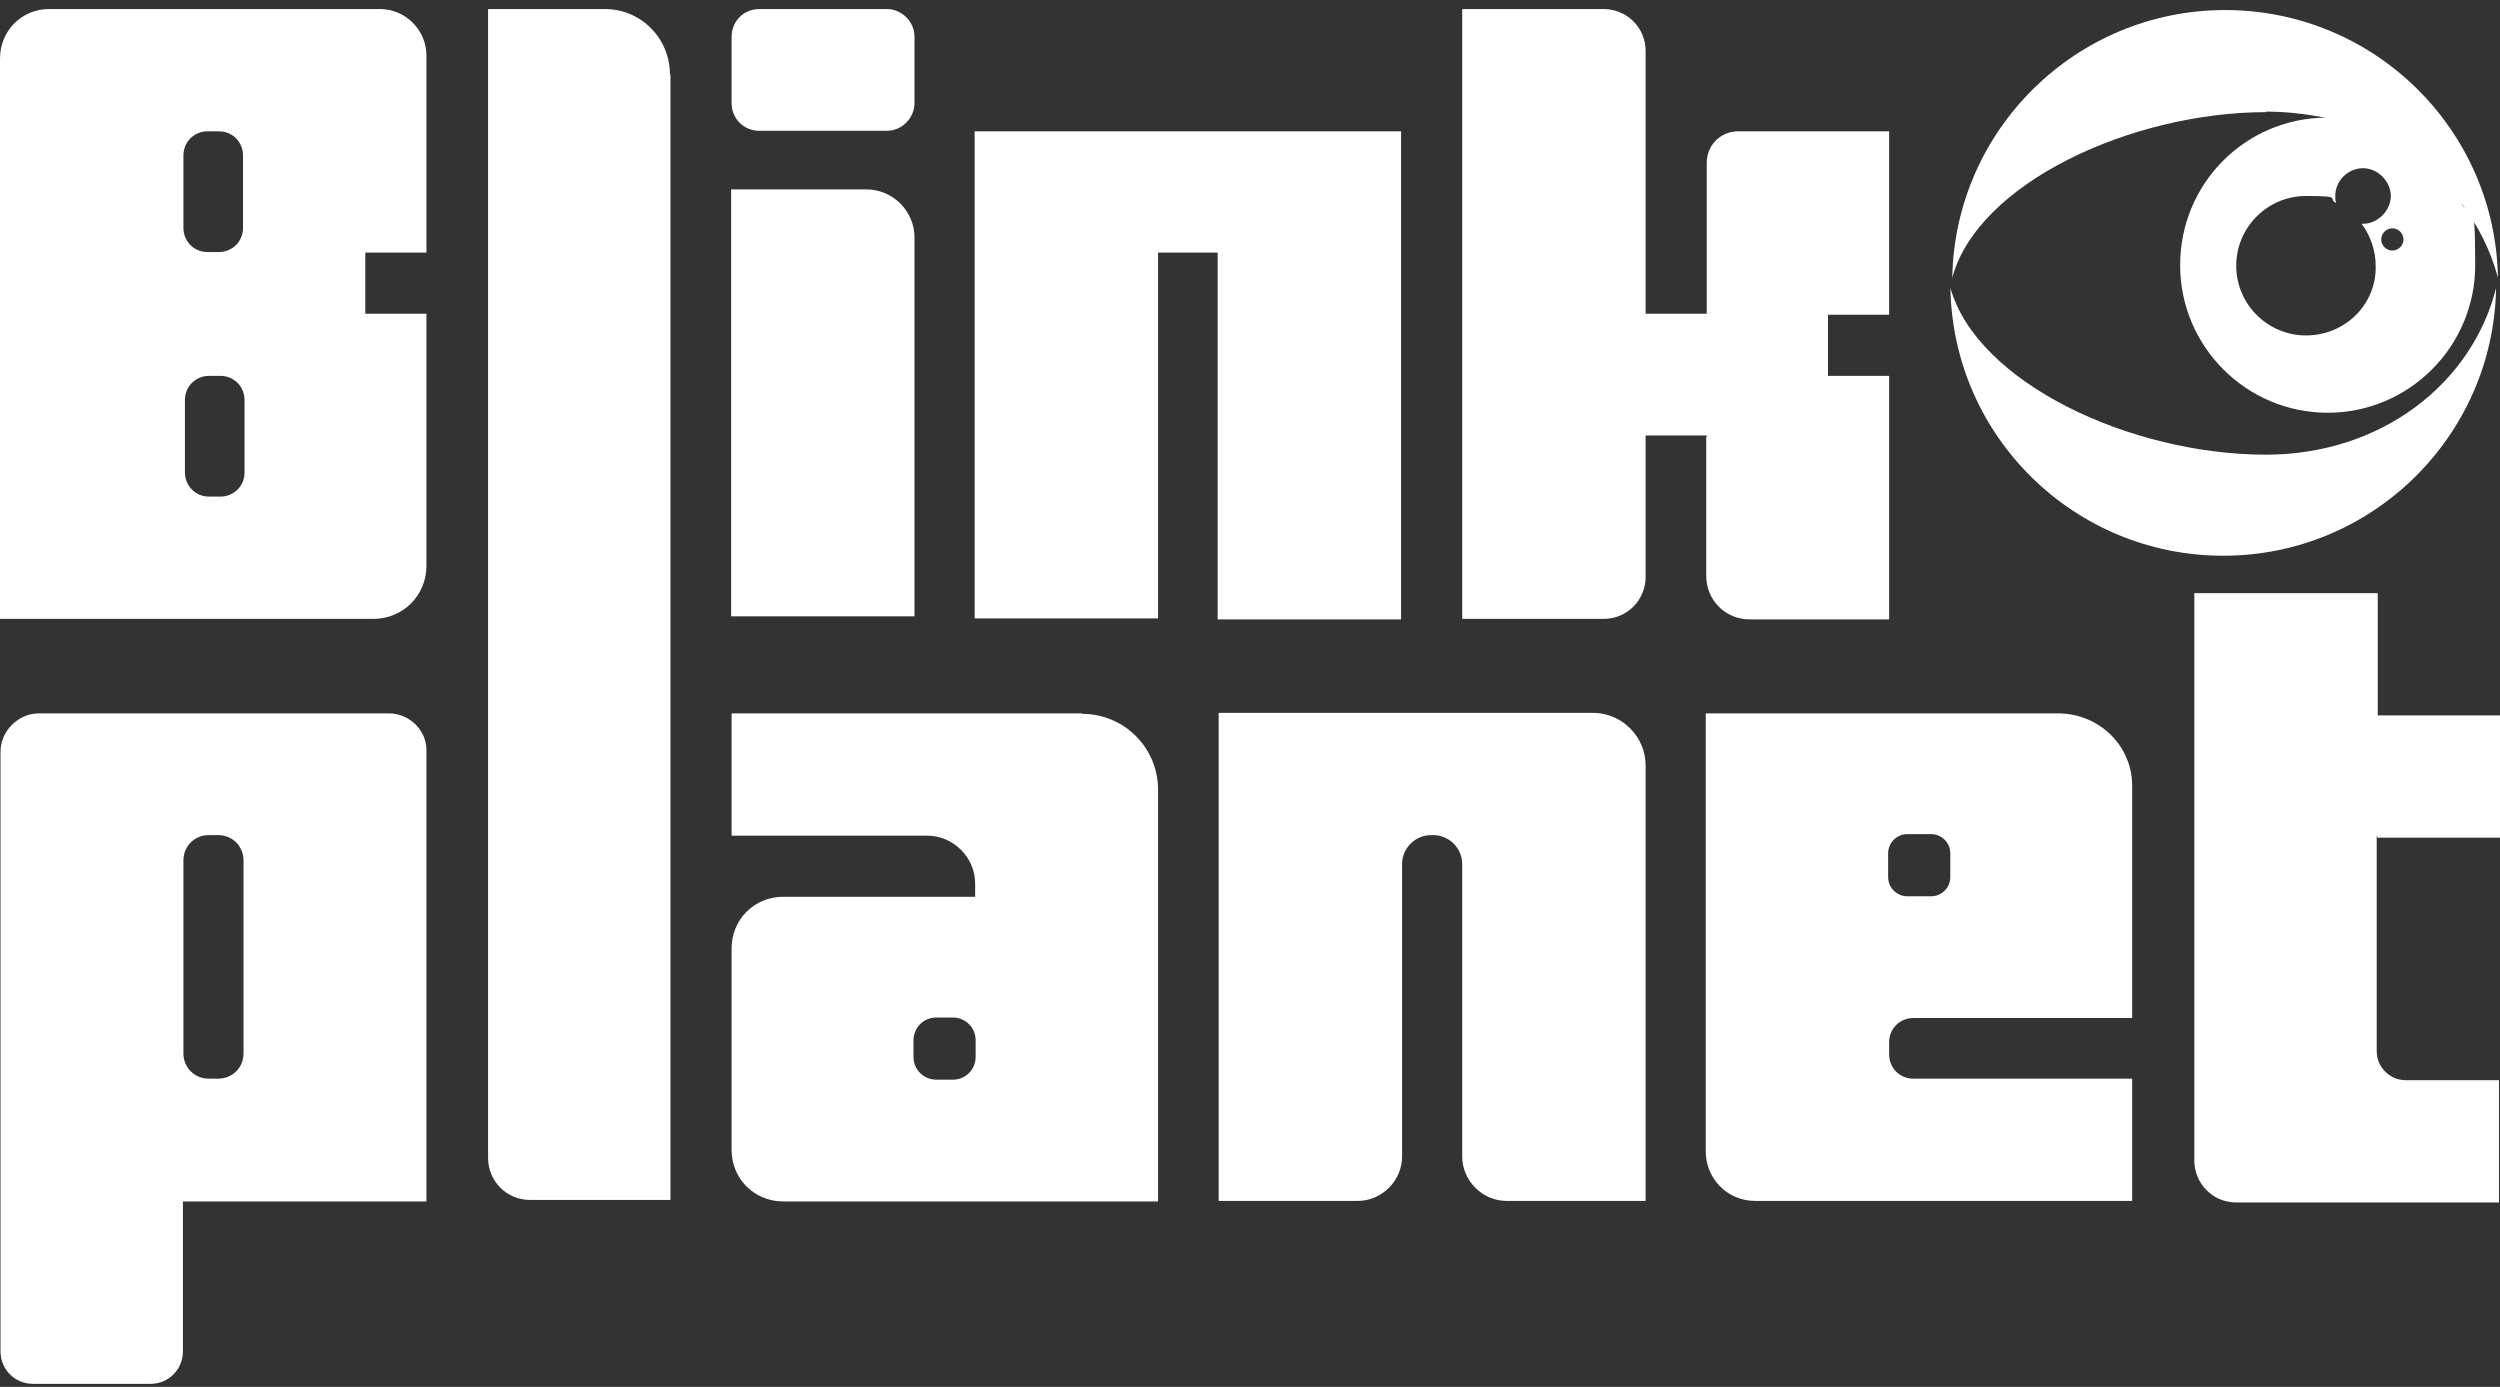 <svg width="137" height="76" viewBox="0 0 137 76" fill="none" xmlns="http://www.w3.org/2000/svg">
<rect x="0" y="0" width="137" height="76" fill="#333333" stroke="none"/>
<path d="M21.292 39.093H2.132C0.997 39.093 0.028 40.062 0.028 41.197V74.062C0.028 75.059 0.831 75.835 1.8 75.835H8.251C9.248 75.835 10.023 75.032 10.023 74.062V65.839H23.369V41.197C23.424 40.062 22.455 39.093 21.32 39.093H21.292ZM13.346 57.727C13.346 58.502 12.736 59.111 11.961 59.111H11.435C10.66 59.111 10.051 58.502 10.051 57.727V47.15C10.051 46.374 10.66 45.765 11.435 45.765H11.961C12.736 45.765 13.346 46.374 13.346 47.15V57.727ZM59.308 39.093H40.092V45.793H50.807C52.247 45.793 53.438 46.984 53.438 48.423V49.143H42.916C41.338 49.143 40.092 50.389 40.092 51.968V63.015C40.092 64.593 41.338 65.839 42.916 65.839H63.461V43.273C63.461 40.975 61.606 39.12 59.308 39.12V39.093ZM53.465 57.92C53.465 58.585 52.939 59.166 52.219 59.166H51.306C50.641 59.166 50.06 58.64 50.06 57.92V57.007C50.06 56.342 50.586 55.761 51.306 55.761H52.219C52.884 55.761 53.465 56.287 53.465 57.007V57.92ZM90.18 41.944V65.811H82.566C81.237 65.811 80.129 64.704 80.129 63.375V47.344C80.129 46.485 79.409 45.765 78.551 45.765H78.412C77.554 45.765 76.834 46.485 76.834 47.344V63.375C76.834 64.704 75.727 65.811 74.397 65.811H66.783V39.065H87.3C88.878 39.065 90.18 40.366 90.18 41.944ZM112.801 39.093H93.475V63.098C93.475 64.593 94.665 65.811 96.188 65.811H116.843V59.111H104.854C104.079 59.111 103.525 58.502 103.525 57.782V57.117C103.525 56.342 104.134 55.788 104.854 55.788H116.843V43.163C116.899 40.92 115.071 39.093 112.773 39.093H112.801ZM106.876 48.063C106.876 48.645 106.405 49.116 105.823 49.116H104.522C103.941 49.116 103.47 48.645 103.47 48.063V46.762C103.47 46.181 103.941 45.71 104.522 45.71H105.823C106.405 45.71 106.876 46.181 106.876 46.762V48.063ZM130.244 45.793V57.616C130.244 58.474 130.964 59.194 131.822 59.194H136.945V65.895H122.547C121.246 65.895 120.249 64.842 120.249 63.596V32.503H130.3V39.203H137V45.904H130.272V45.821L130.244 45.793ZM20.849 0.496H2.686C1.191 0.496 0 1.686 0 3.209V33.915H20.461C22.095 33.915 23.369 32.614 23.369 31.008V17.191H20.018V13.841H23.369V3.043C23.369 1.659 22.233 0.496 20.821 0.496H20.849ZM10.051 8.525C10.051 7.75 10.66 7.196 11.38 7.196H11.989C12.764 7.196 13.318 7.805 13.318 8.525V12.485C13.318 13.26 12.709 13.813 11.989 13.813H11.38C10.604 13.813 10.051 13.204 10.051 12.485V8.525ZM13.401 25.886C13.401 26.661 12.792 27.215 12.072 27.215H11.463C10.688 27.215 10.134 26.605 10.134 25.886V21.926C10.134 21.151 10.743 20.597 11.463 20.597H12.072C12.847 20.597 13.401 21.206 13.401 21.926V25.886ZM36.742 4.067V65.756H29.045C27.743 65.756 26.747 64.704 26.747 63.458V0.496H33.142C35.164 0.496 36.714 2.129 36.714 4.095L36.742 4.067ZM40.092 5.646V2.018C40.092 1.16 40.757 0.496 41.615 0.496H48.592C49.395 0.496 50.115 1.16 50.115 2.018V5.646C50.115 6.449 49.451 7.168 48.592 7.168H41.615C40.757 7.168 40.092 6.504 40.092 5.646ZM50.115 33.776H40.065V10.38H47.485C48.925 10.38 50.115 11.571 50.115 13.011V33.776ZM66.811 13.841H63.461V33.887H53.41V7.196H76.779V33.943H66.728V13.841H66.783H66.811ZM93.53 23.864H90.18V31.617C90.18 32.863 89.183 33.915 87.882 33.915H80.129V0.496H87.882C89.127 0.496 90.18 1.492 90.18 2.794V17.191H93.53V8.913C93.53 7.944 94.305 7.196 95.247 7.196H103.525V17.247H100.175V20.597H103.525V33.943H95.883C94.554 33.943 93.502 32.891 93.502 31.561V23.92H93.558L93.53 23.864Z" fill="white"/>
<path d="M124.179 6.116C125.314 6.116 126.421 6.255 127.418 6.448C123.016 6.504 119.472 10.075 119.472 14.533C119.472 18.991 123.099 22.618 127.557 22.618C132.014 22.618 135.641 18.991 135.641 14.533C135.641 10.075 135.365 12.152 134.866 11.1C135.78 12.346 136.5 13.73 136.887 15.225C136.749 7.085 130.104 0.551 121.936 0.551C113.768 0.551 107.123 7.113 106.984 15.225C108.369 10.048 116.786 6.144 124.206 6.144L124.179 6.116ZM126.366 18.382C124.262 18.382 122.545 16.665 122.545 14.561C122.545 12.457 124.262 10.74 126.366 10.74C128.47 10.74 127.501 10.878 128.027 11.128C127.972 10.989 127.972 10.878 127.972 10.74C127.972 9.882 128.692 9.217 129.495 9.217C130.298 9.217 131.018 9.937 131.018 10.74C131.018 11.543 130.298 12.263 129.495 12.263H129.412C129.882 12.872 130.187 13.703 130.187 14.561C130.242 16.665 128.526 18.382 126.366 18.382ZM131.101 13.73C130.768 13.73 130.491 13.453 130.491 13.121C130.491 12.789 130.768 12.512 131.101 12.512C131.433 12.512 131.71 12.789 131.71 13.121C131.71 13.453 131.433 13.73 131.101 13.73Z" fill="white"/>
<path d="M124.188 24.917C116.767 24.917 108.35 20.985 106.883 15.78C107.021 23.92 113.666 30.454 121.834 30.454C130.002 30.454 136.647 23.892 136.786 15.78C135.484 20.985 130.528 24.917 124.16 24.917H124.188Z" fill="white"/>
</svg>
